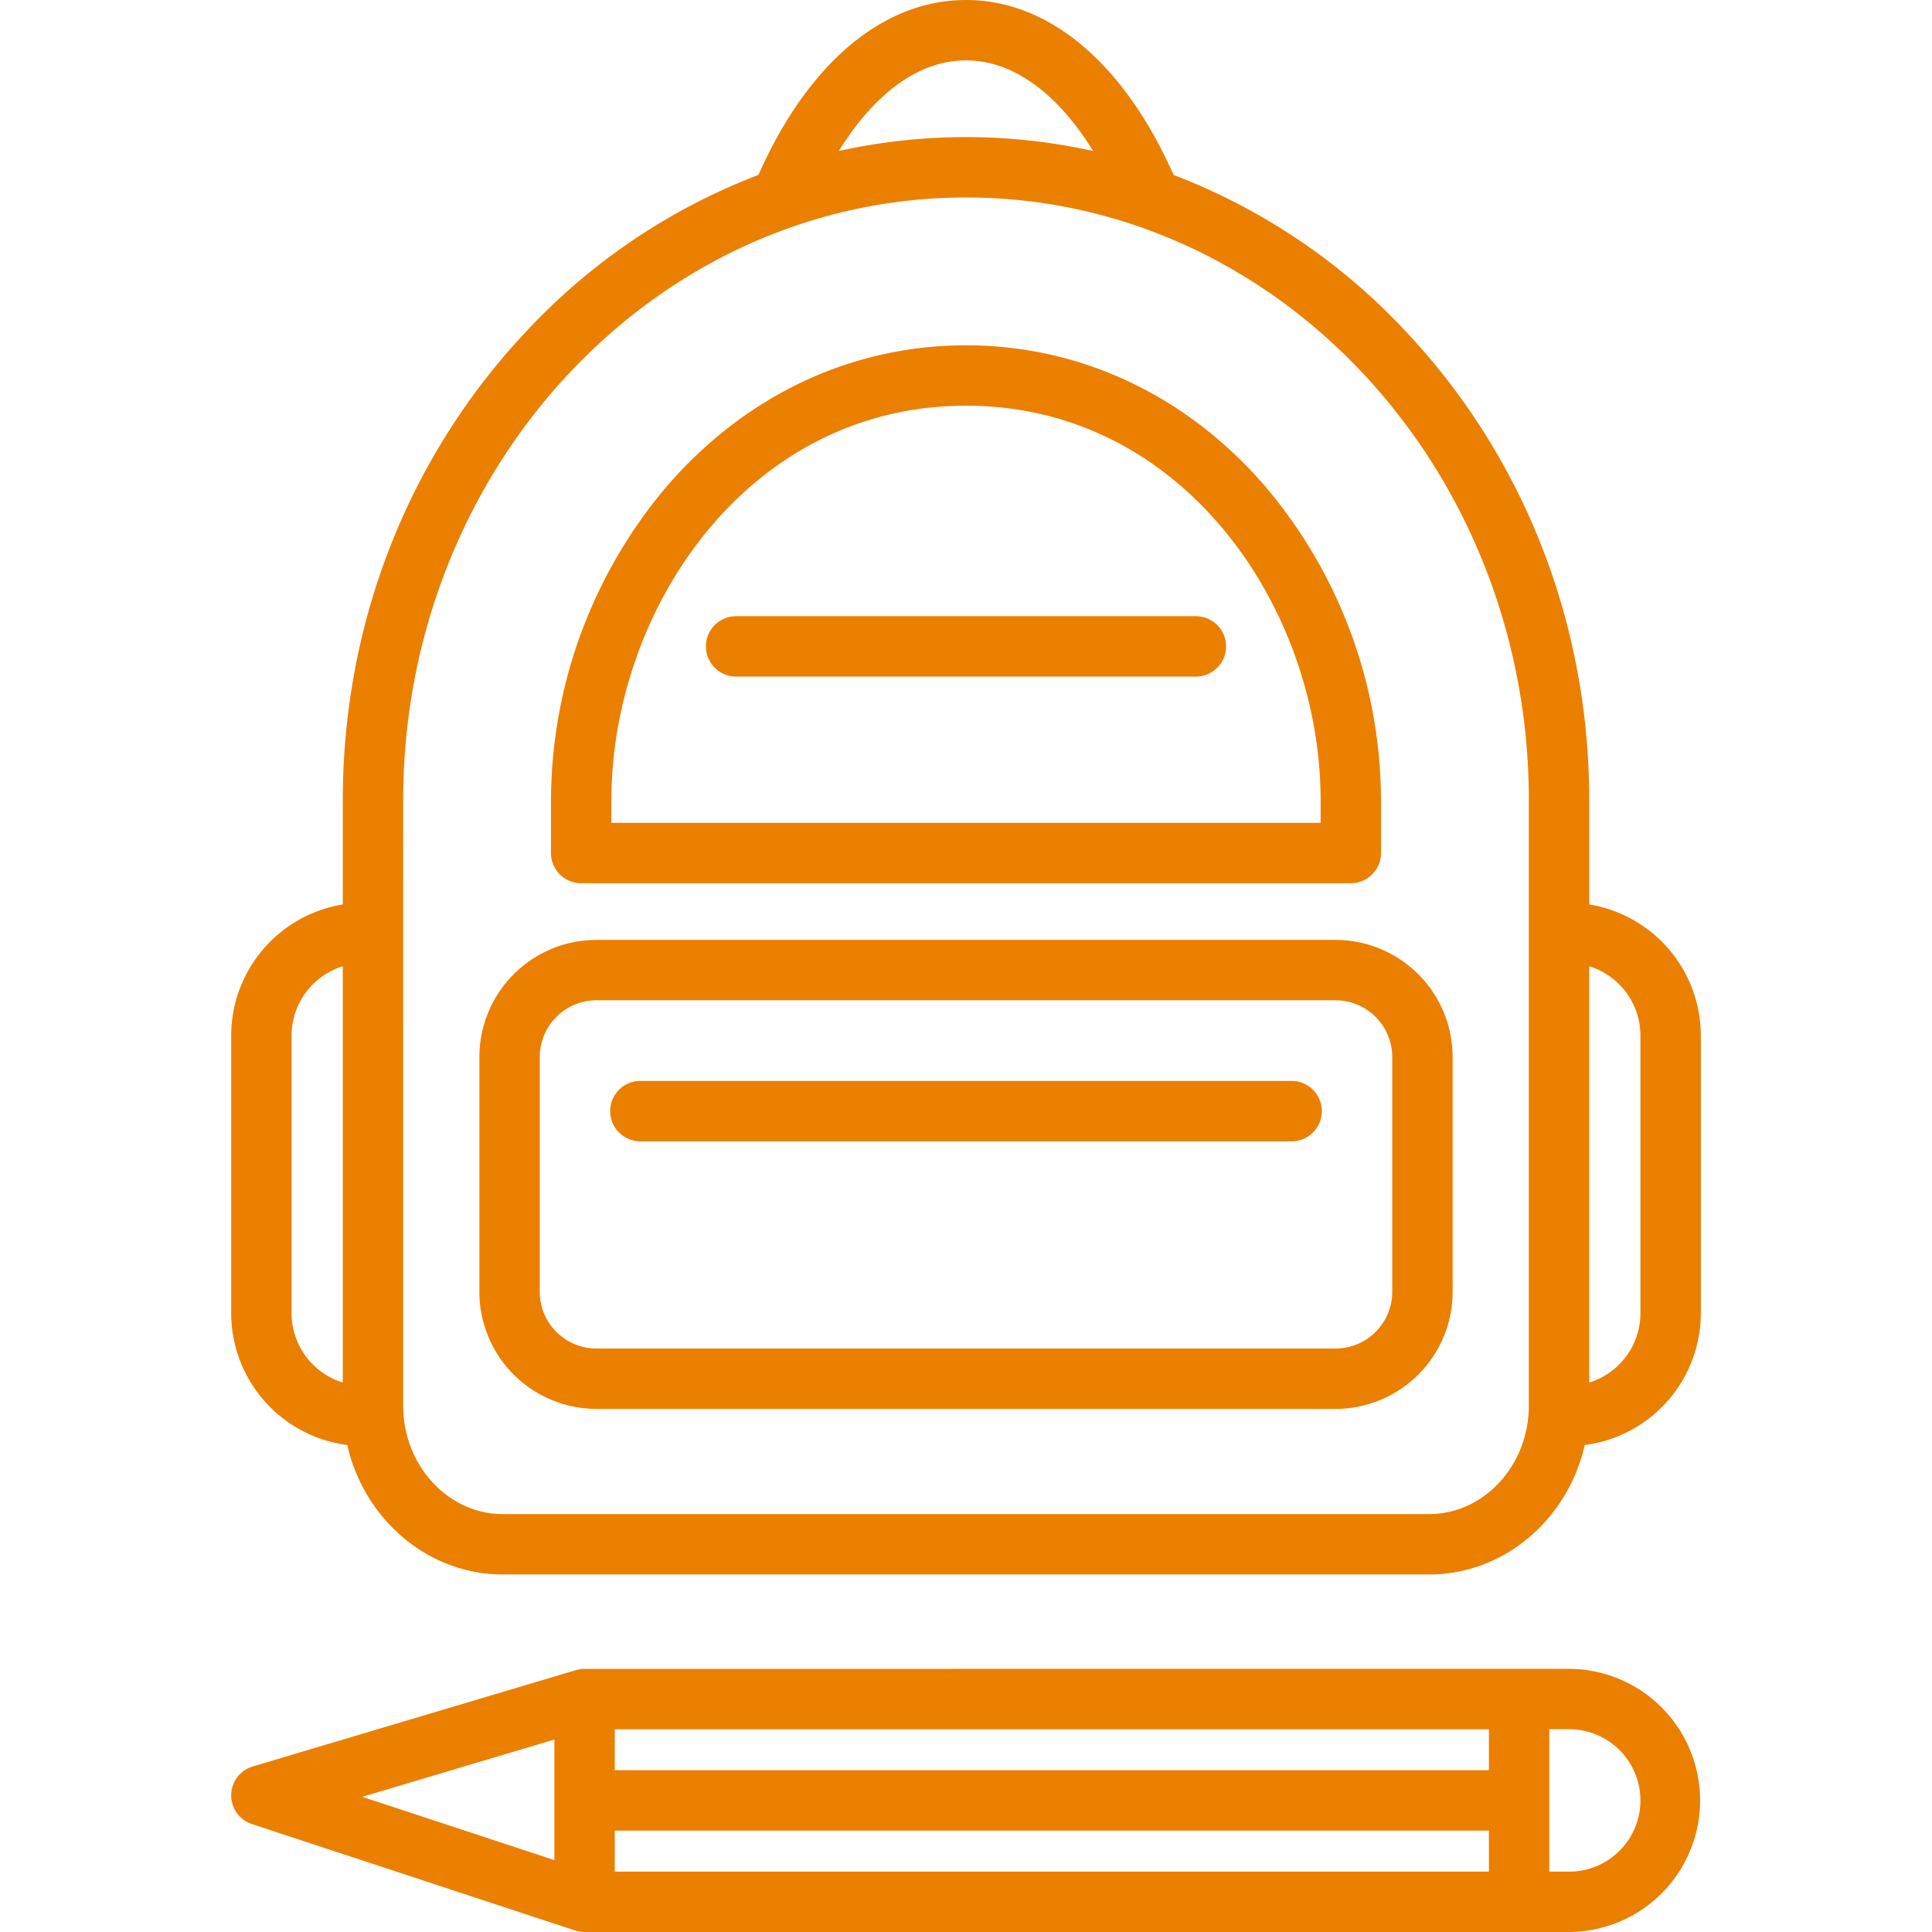 <svg xmlns="http://www.w3.org/2000/svg" xmlns:xlink="http://www.w3.org/1999/xlink" width="256" height="256" x="0" y="0" viewBox="0 0 512 512" style="enable-background:new 0 0 512 512" xml:space="preserve" class=""><g><path d="M154.02 234.057h203.96a8 8 0 0 0 8-8v-13.971a129.148 129.148 0 0 0-30.42-82.886c-20.818-24.3-49.072-37.69-79.56-37.69s-58.743 13.39-79.56 37.69a129.15 129.15 0 0 0-30.42 82.885v13.971a8 8 0 0 0 8 8.001Zm8-21.971c0-50.293 35.931-104.575 93.98-104.575s93.98 54.282 93.98 104.575v5.971H162.02Zm-3.953 161.288h195.866a31.064 31.064 0 0 0 31.029-31.028v-62.233a31.065 31.065 0 0 0-31.029-31.029H158.067a31.064 31.064 0 0 0-31.028 31.029v62.233a31.063 31.063 0 0 0 31.028 31.028Zm-15.028-93.261a15.045 15.045 0 0 1 15.028-15.029h195.866a15.046 15.046 0 0 1 15.029 15.029v62.233a15.046 15.046 0 0 1-15.029 15.028H158.067a15.045 15.045 0 0 1-15.028-15.028Zm18.66 14.343a8 8 0 0 1 8-8H342.3a8 8 0 1 1 0 16H169.7a8 8 0 0 1-8-8ZM324.925 171.3a8 8 0 0 1-8 8h-121.85a8 8 0 0 1 0-16h121.85a8 8 0 0 1 8 8Zm-232.9 211.643c4.485 19.657 21.285 34.309 41.275 34.309h245.4c19.993 0 36.793-14.653 41.278-34.309a35.267 35.267 0 0 0 30.757-34.93v-73.568a35.276 35.276 0 0 0-29.572-34.764v-27.595c0-46.663-17.163-90.681-48.327-123.946a164.28 164.28 0 0 0-61.827-41.782C297.906 16.821 278.058 0 256 0s-41.906 16.821-55.006 46.358a164.28 164.28 0 0 0-61.827 41.782C108 121.405 90.84 165.423 90.84 212.086v27.6a35.276 35.276 0 0 0-29.572 34.764v73.568a35.267 35.267 0 0 0 30.757 34.925Zm342.707-108.5v73.568a19.255 19.255 0 0 1-13.572 18.373V256.073a19.255 19.255 0 0 1 13.572 18.372ZM256 16c12.354 0 24.149 8.559 33.692 24.014a155.99 155.99 0 0 0-67.384 0C231.852 24.559 243.646 16 256 16ZM106.84 212.086C106.84 124 173.753 52.332 256 52.332S405.16 124 405.16 212.086v160.38c0 15.873-11.871 28.786-26.463 28.786H133.3c-14.592 0-26.463-12.913-26.463-28.786Zm-29.572 62.359a19.255 19.255 0 0 1 13.572-18.372v110.313a19.255 19.255 0 0 1-13.572-18.373Zm77.648 167.822a7.967 7.967 0 0 0-2.285.334L66.982 468.13a8 8 0 0 0-.216 15.265l85.648 28.2a8.023 8.023 0 0 0 2.5.4h260.95a34.867 34.867 0 0 0 0-69.733Zm8 42.866h231.66V496h-231.66Zm231.66-16h-231.66v-10.866h231.66ZM146.916 461v31.943L96 476.176Zm287.816 16.133A18.886 18.886 0 0 1 415.866 496h-5.29v-37.733h5.29a18.886 18.886 0 0 1 18.866 18.866Z" fill="#EB7F00" opacity="1" data-original="#000000"></path></g></svg>